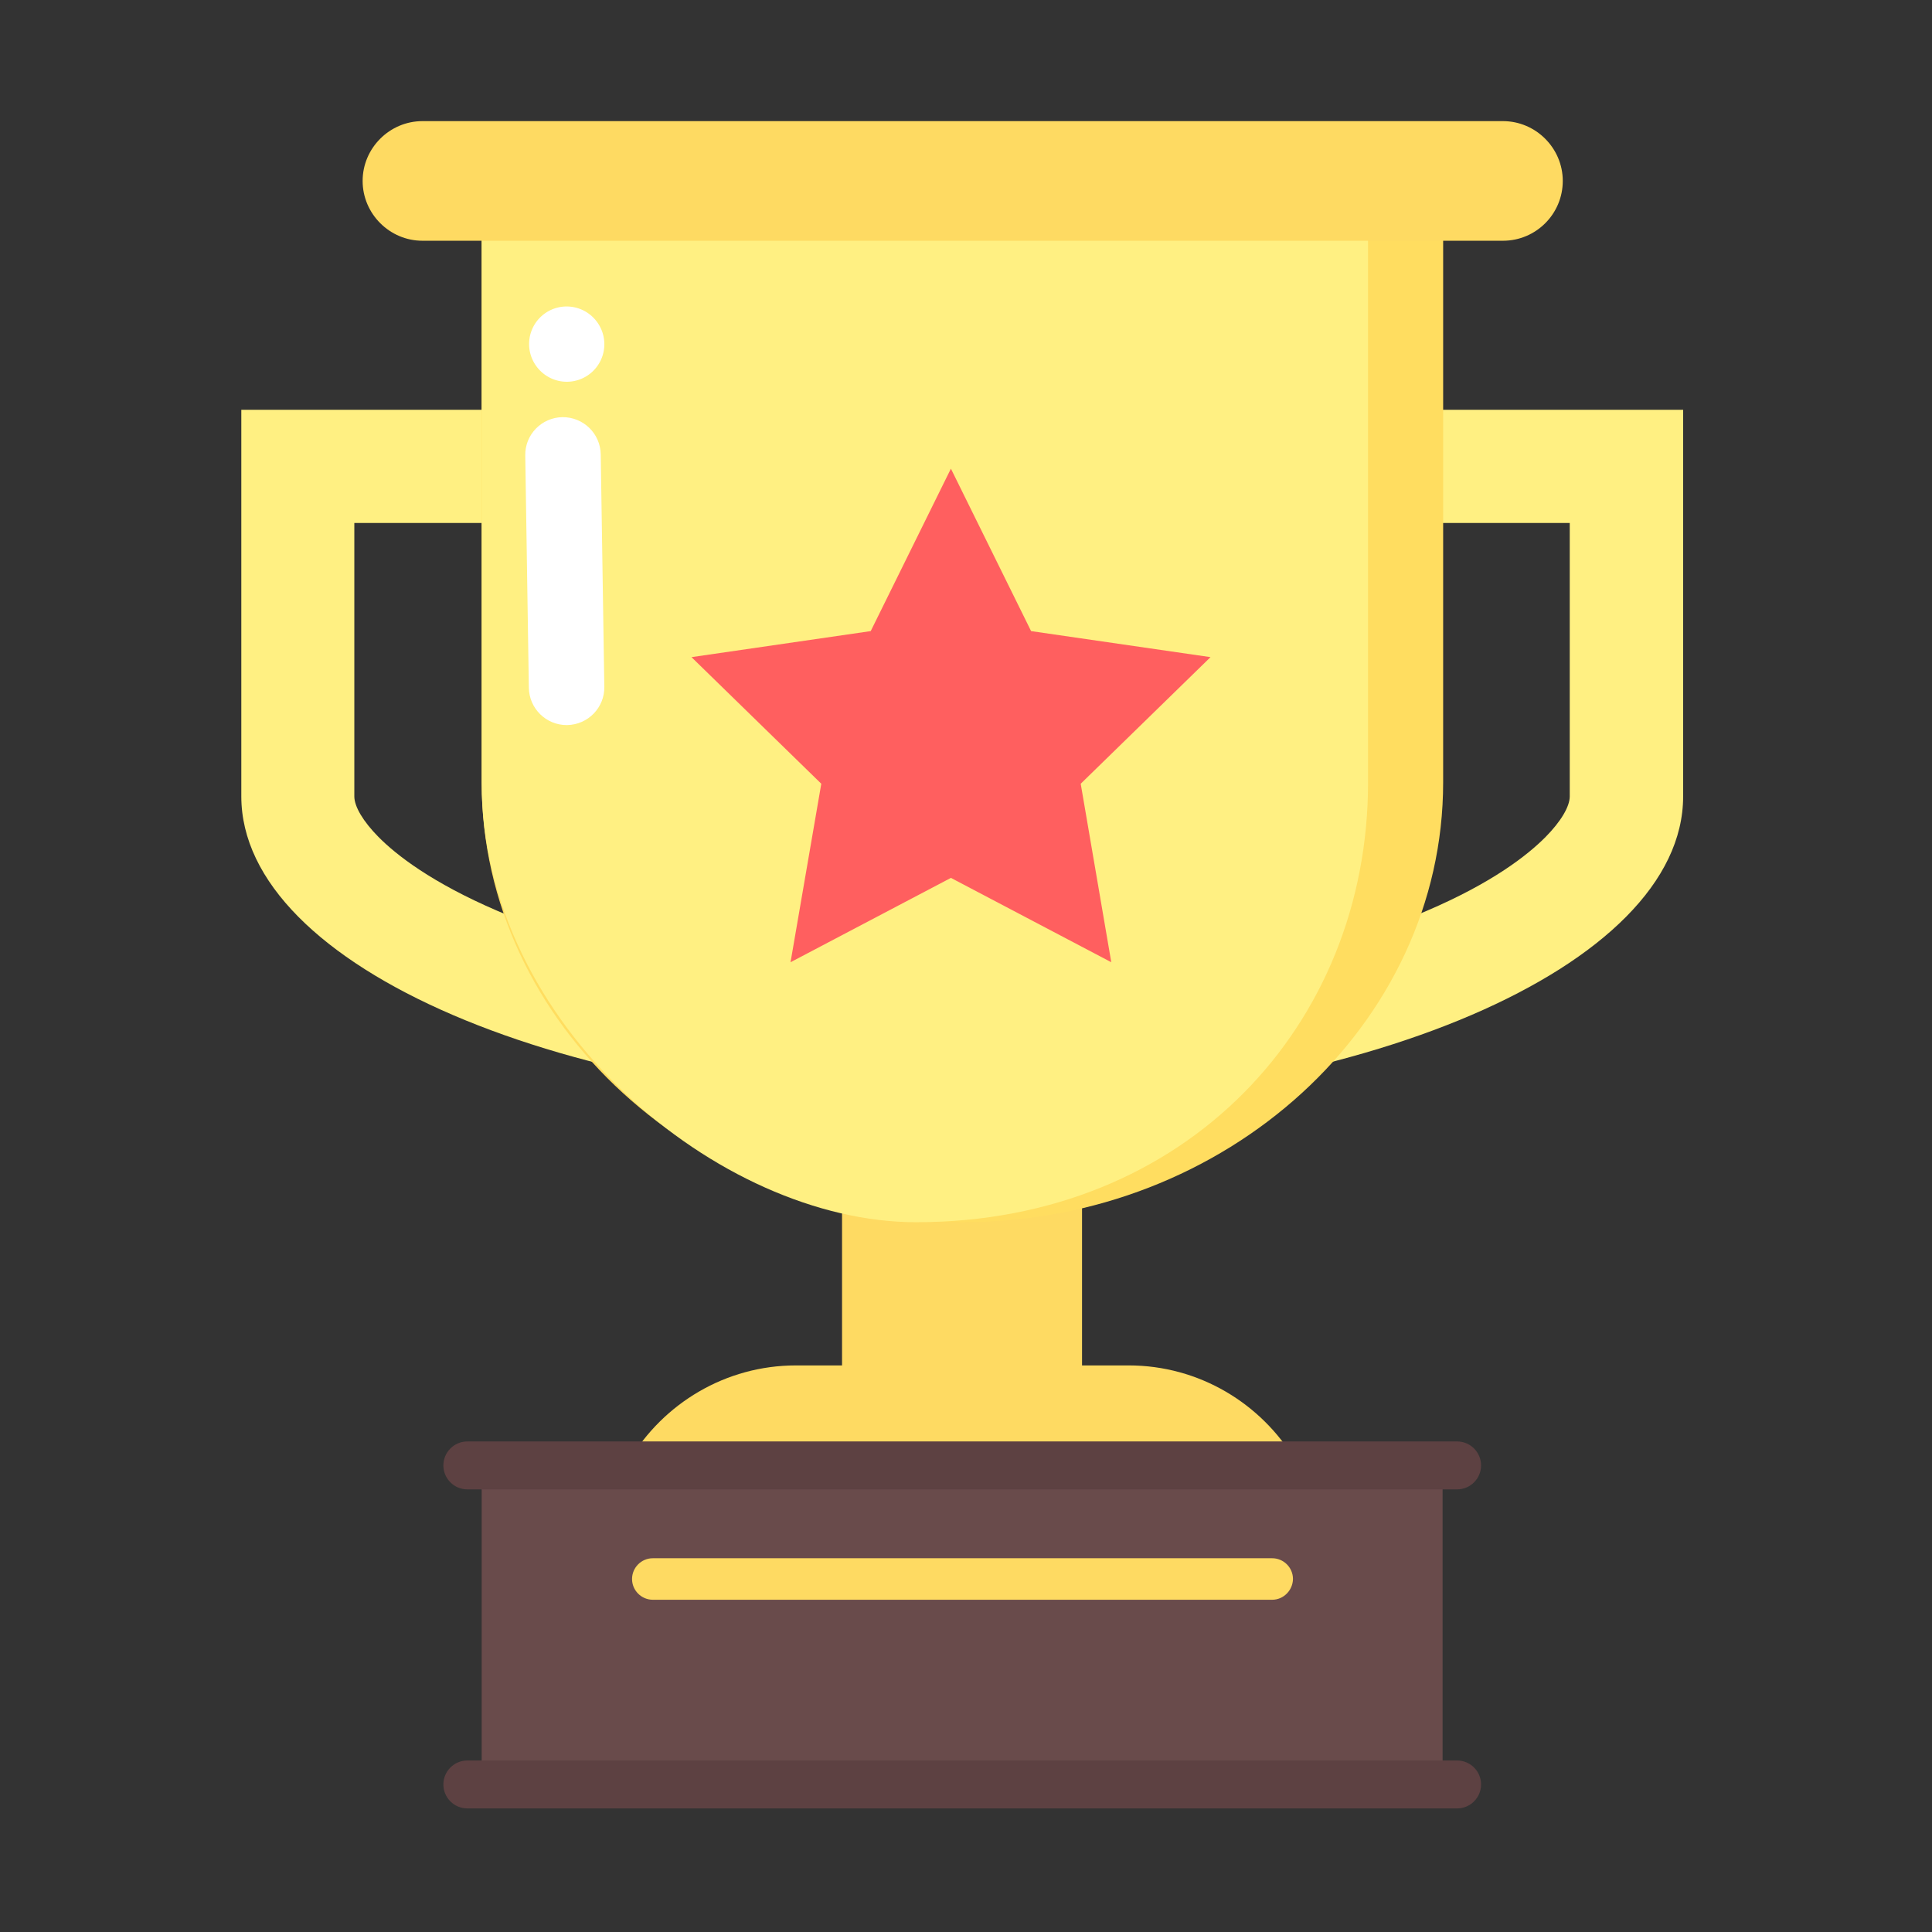 <?xml version="1.0" standalone="no"?><!DOCTYPE svg PUBLIC "-//W3C//DTD SVG 1.1//EN" "http://www.w3.org/Graphics/SVG/1.1/DTD/svg11.dtd"><svg t="1623739052676" class="icon" viewBox="0 0 1024 1024" version="1.1" xmlns="http://www.w3.org/2000/svg" p-id="23056" xmlns:xlink="http://www.w3.org/1999/xlink" width="128" height="128"><rect x="0" y="0" width="1024" height="1024" fill="#333333" stroke="none"/><defs><style type="text/css"></style></defs><path d="M832 277.2v144.9c0 5.4-4.7 13.3-12.8 21.5-9.5 9.6-28.2 24.3-63.1 39.2-30.6 13.1-68.1 24-108.6 31.4-43.5 7.9-89.8 12-137.6 12-47.7 0-94-4-137.6-12-40.4-7.4-78-18.2-108.6-31.4-34.9-15-53.6-29.6-63.1-39.2-8.1-8.2-12.8-16.1-12.8-21.5V277.2H832m60-60H127.9v204.9c0 90.3 171.9 164.1 382.1 164.1 210.1 0 382.1-73.8 382.1-164.1V217.2h-0.1z" fill="#FFF082" p-id="23057"></path><path d="M446.3 585.4h127.2v138.8H446.3z" fill="#FEDA62" p-id="23058"></path><path d="M255.3 123.6v291.1c0 128.2 114.7 233.1 254.8 233.1 140.1 0 254.8-104.9 254.8-233.1V123.6H255.3z" fill="#FFDD60" p-id="23059"></path><path d="M255.3 123.9V415c0 128.2 126 232.8 230.2 232.8 143.6 0 239.6-104.9 239.6-233.1V123.6l-469.8 0.3z" fill="#FFF082" p-id="23060"></path><path d="M678.7 787.8c7.1 0 11.4-7.7 7.8-13.8-18-30.1-50.9-50.3-88.3-50.3H421.9c-37.4 0-70.3 20.2-88.3 50.3-3.6 6.1 0.7 13.8 7.8 13.8h337.3z" fill="#FEDA62" p-id="23061"></path><path d="M255.3 787.8h509.3v166.9H255.3z" fill="#694B4B" p-id="23062"></path><path d="M796.6 127.6H223.9c-17.4 0-31.7-14.3-31.7-31.7s14.3-31.7 31.7-31.7h572.7c17.4 0 31.7 14.3 31.7 31.7 0 17.5-14.2 31.7-31.7 31.7z" fill="#FEDA62" p-id="23063"></path><path d="M772.3 958.5H247.7c-7 0-12.7-5.7-12.7-12.7 0-7 5.7-12.7 12.7-12.7h524.6c7 0 12.7 5.7 12.7 12.7 0 7-5.7 12.7-12.7 12.7zM772.3 789.4H247.7c-7 0-12.7-5.7-12.7-12.7 0-7 5.7-12.7 12.7-12.7h524.6c7 0 12.7 5.7 12.7 12.7 0 7-5.7 12.7-12.7 12.7z" fill="#5D4142" p-id="23064"></path><path d="M504 248.4l42.5 86.1 95.1 13.8-68.8 67.1L589 510l-85-44.7-85 44.7 16.3-94.6-68.8-67.1 95-13.8z" fill="#FF5F5F" p-id="23065"></path><path d="M674.3 847.9H346c-6 0-11-4.9-11-11 0-6 4.9-11 11-11h328.3c6 0 11 4.9 11 11-0.1 6-5 11-11 11z" fill="#FEDA62" p-id="23066"></path><path d="M285.26 195.335a19.9 19.9 0 1 0 30.228-25.89 19.9 19.9 0 1 0-30.228 25.89Z" fill="#FFFFFF" p-id="23067"></path><path d="M300.3 384.3c-10.9 0-19.8-8.8-20-19.7l-1.9-123.2c-0.2-11 8.6-20.1 19.7-20.3 11-0.1 20.1 8.6 20.3 19.7l1.9 123.2c0.2 11-8.6 20.1-19.7 20.3h-0.3z" fill="#FFFFFF" p-id="23068"></path></svg>